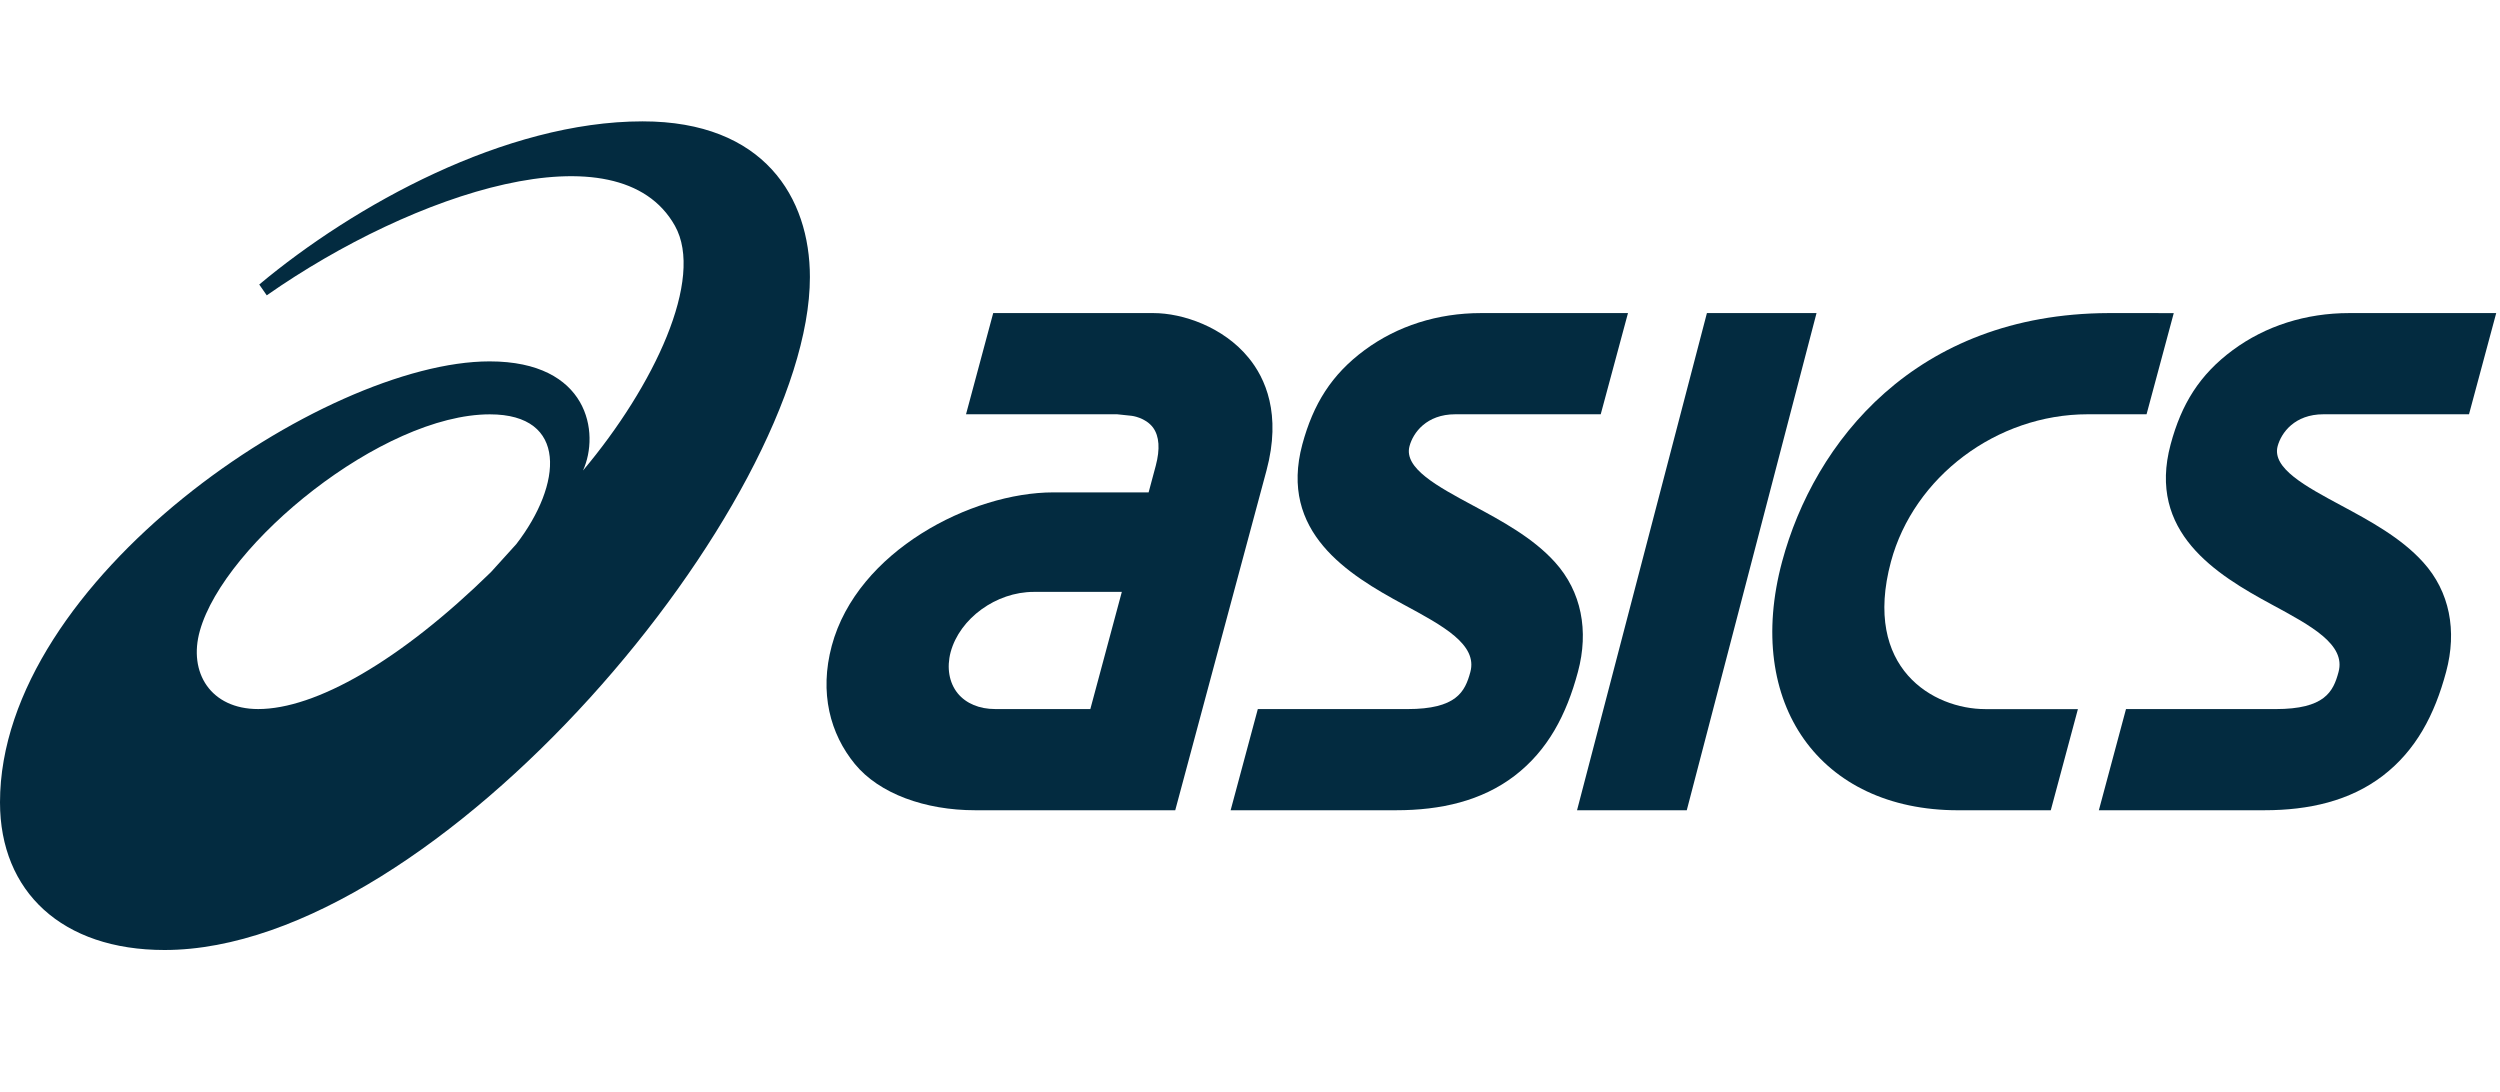<svg width="103" height="45" viewBox="0 0 103 45" fill="none" xmlns="http://www.w3.org/2000/svg">
<path d="M10.637 29.213C8.685 29.213 7.746 27.715 8.236 25.983C9.248 22.392 15.751 17.071 20.182 17.071C23.413 17.071 23.167 19.956 21.273 22.416L20.226 23.572C16.47 27.249 12.988 29.213 10.637 29.213ZM26.475 5C20.82 5.002 14.592 8.453 10.681 11.722L10.99 12.168C17.061 7.923 25.485 5.163 27.807 9.303C29.033 11.488 26.951 15.899 24.02 19.385C24.721 17.846 24.258 14.889 20.171 14.889C13.376 14.889 0 23.868 0 33.058C0 36.739 2.56 39.14 6.776 39.14C18.062 39.14 33.368 20.685 33.368 11.416C33.368 8.142 31.48 5 26.475 5Z" fill="#032B40"/>
<path d="M41.006 29.213C40.349 29.213 39.802 28.984 39.459 28.567C39.103 28.129 38.997 27.509 39.166 26.868C39.541 25.478 41.043 24.386 42.587 24.386H46.219L44.922 29.213H41.006ZM51.445 14.744C50.406 13.469 48.724 12.899 47.521 12.899H40.92L39.8 17.068H46.025L46.621 17.131C46.627 17.131 47.193 17.196 47.508 17.62C47.763 17.974 47.8 18.499 47.617 19.189L47.323 20.286H43.401C40.025 20.286 35.319 22.702 34.269 26.604C33.748 28.55 34.205 30.236 35.218 31.474C36.224 32.704 38.123 33.382 40.173 33.382H43.806H43.803H48.42L50.585 25.316L52.179 19.386C52.805 17.055 52.127 15.574 51.445 14.744Z" fill="#032B40"/>
<path d="M96.786 12.899C95 12.899 93.341 13.427 91.991 14.424C90.629 15.431 89.877 16.64 89.43 18.308C88.457 21.923 91.305 23.668 93.594 24.905C95.235 25.791 96.654 26.556 96.347 27.689C96.13 28.503 95.774 29.214 93.755 29.214H87.591L86.473 33.382H93.295C95.124 33.382 96.813 33.002 98.173 31.961C99.535 30.915 100.304 29.459 100.78 27.681C101.236 25.989 100.929 24.374 99.838 23.168C98.928 22.155 97.62 21.452 96.466 20.831C94.989 20.038 93.596 19.289 93.839 18.382C93.988 17.833 94.534 17.068 95.727 17.068H101.723L102.844 12.899H96.786Z" fill="#032B40"/>
<path d="M61.016 12.899C59.231 12.899 57.572 13.427 56.222 14.424C54.86 15.431 54.108 16.64 53.656 18.308C52.686 21.923 55.536 23.668 57.824 24.905C59.466 25.791 60.882 26.556 60.578 27.689C60.359 28.503 60.004 29.214 57.985 29.214H51.822L50.702 33.382H57.524C59.355 33.382 61.043 33.002 62.404 31.961C63.767 30.915 64.535 29.459 65.011 27.681C65.466 25.989 65.157 24.374 64.07 23.168C63.161 22.155 61.85 21.452 60.695 20.831C59.22 20.038 57.828 19.289 58.072 18.382C58.218 17.833 58.767 17.068 59.958 17.068H65.95L67.073 12.899H61.016Z" fill="#032B40"/>
<path d="M70.325 12.899L64.974 33.382H69.495L74.841 12.899H70.325Z" fill="#032B40"/>
<path d="M86.868 12.899C78.909 12.928 74.744 18.215 73.422 23.141C71.856 28.982 74.973 33.383 80.672 33.383H84.492L85.61 29.215H81.792C79.659 29.215 76.725 27.54 77.907 23.141C78.847 19.645 82.264 17.068 86.013 17.068H88.438L89.559 12.9L86.868 12.899Z" fill="#032B40"/>
</svg>
